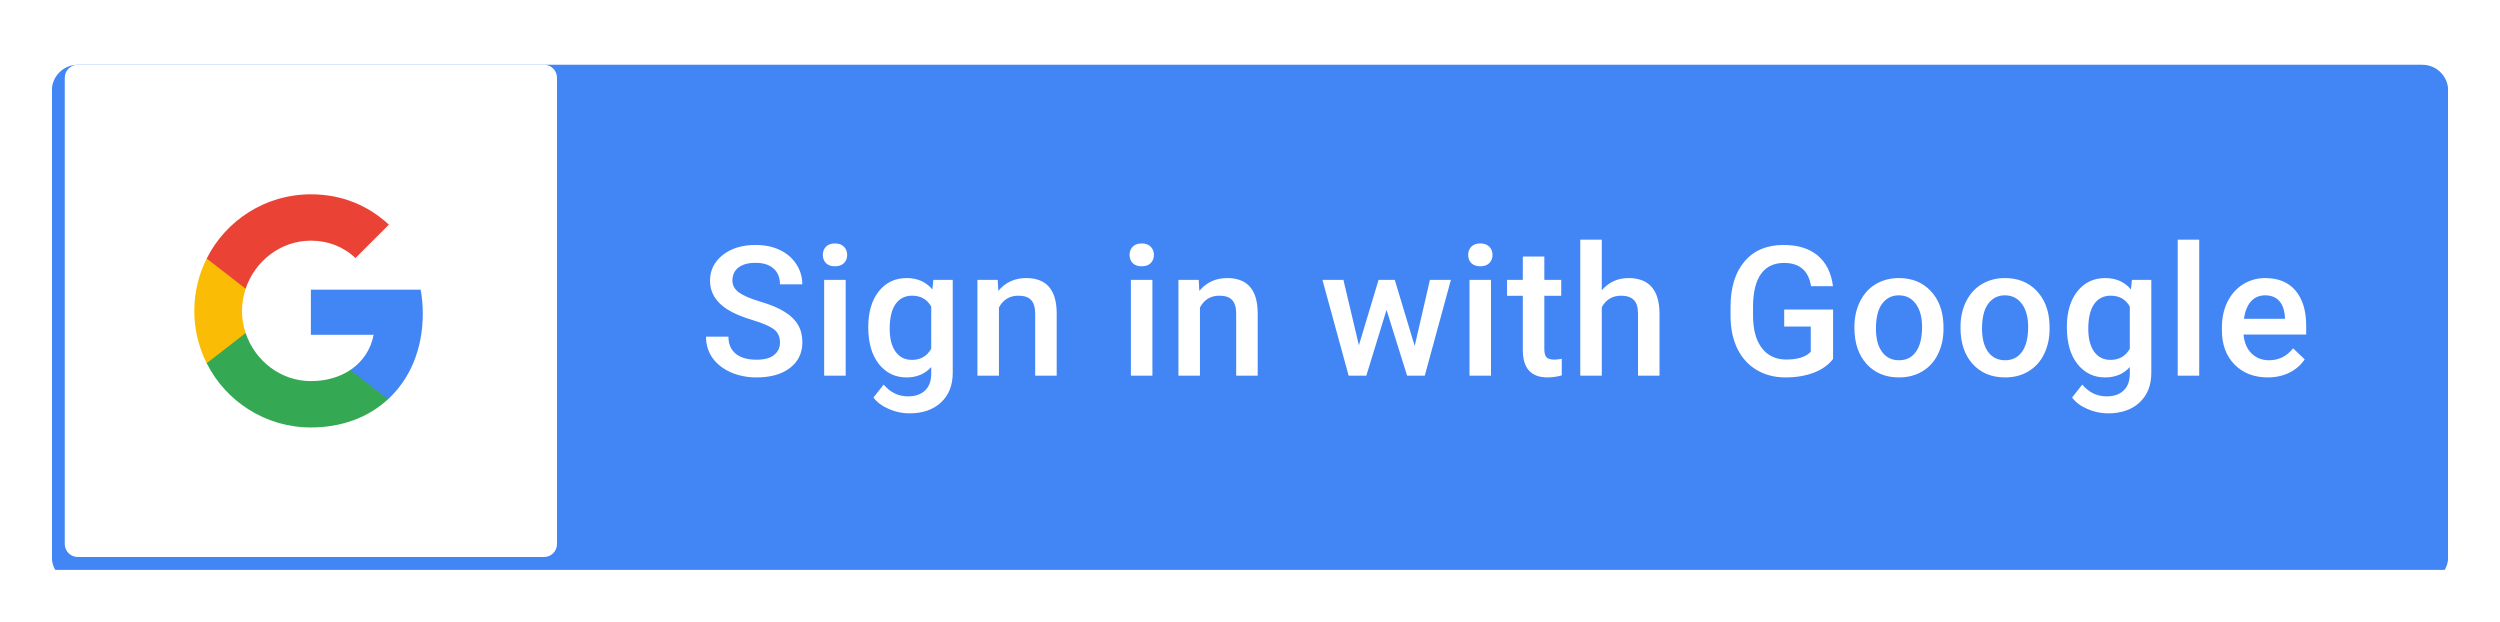 <svg width="193" height="48" viewBox="0 0 193 48" fill="none" xmlns="http://www.w3.org/2000/svg">
<g id="btn_google_signin_dark_normal_web">
<rect width="193" height="48" fill="white"/>
<g id="button">
<g clip-path="url(#clip0)">
<g id="button bg" filter="url(#filter0_dd)">
<path fill-rule="evenodd" clip-rule="evenodd" d="M6 4C4.895 4 4 4.895 4 6V42C4 43.105 4.895 44 6 44H187C188.105 44 189 43.105 189 42V6C189 4.895 188.105 4 187 4H6Z" fill="#4285F4"/>
</g>
</g>
</g>
<path id="Sign in with Google" d="M60.214 26.436C60.214 25.999 60.059 25.662 59.749 25.425C59.444 25.188 58.89 24.949 58.088 24.707C57.286 24.465 56.648 24.197 56.174 23.9C55.267 23.331 54.813 22.588 54.813 21.672C54.813 20.87 55.139 20.209 55.791 19.689C56.447 19.17 57.297 18.91 58.341 18.91C59.033 18.91 59.651 19.038 60.193 19.293C60.736 19.548 61.162 19.913 61.472 20.387C61.782 20.856 61.937 21.378 61.937 21.952H60.214C60.214 21.433 60.05 21.027 59.722 20.735C59.398 20.439 58.933 20.291 58.327 20.291C57.762 20.291 57.322 20.412 57.008 20.653C56.698 20.895 56.543 21.232 56.543 21.665C56.543 22.03 56.712 22.335 57.049 22.581C57.386 22.823 57.942 23.06 58.717 23.292C59.492 23.52 60.114 23.782 60.583 24.078C61.052 24.37 61.397 24.707 61.615 25.09C61.834 25.468 61.943 25.912 61.943 26.423C61.943 27.252 61.624 27.913 60.986 28.405C60.353 28.893 59.492 29.137 58.402 29.137C57.682 29.137 57.019 29.005 56.413 28.74C55.812 28.471 55.342 28.102 55.005 27.633C54.672 27.163 54.506 26.616 54.506 25.992H56.235C56.235 26.557 56.422 26.995 56.796 27.305C57.17 27.615 57.705 27.77 58.402 27.77C59.004 27.77 59.455 27.649 59.756 27.407C60.061 27.161 60.214 26.838 60.214 26.436ZM65.286 29H63.625V21.604H65.286V29ZM63.523 19.683C63.523 19.427 63.602 19.215 63.762 19.047C63.926 18.878 64.158 18.794 64.459 18.794C64.76 18.794 64.992 18.878 65.156 19.047C65.32 19.215 65.402 19.427 65.402 19.683C65.402 19.933 65.32 20.143 65.156 20.311C64.992 20.476 64.76 20.558 64.459 20.558C64.158 20.558 63.926 20.476 63.762 20.311C63.602 20.143 63.523 19.933 63.523 19.683ZM67.029 25.247C67.029 24.099 67.298 23.183 67.836 22.499C68.378 21.811 69.096 21.467 69.989 21.467C70.832 21.467 71.495 21.761 71.978 22.349L72.054 21.604H73.551V28.774C73.551 29.745 73.248 30.511 72.642 31.071C72.04 31.632 71.227 31.912 70.201 31.912C69.659 31.912 69.128 31.798 68.608 31.57C68.093 31.347 67.701 31.053 67.433 30.689L68.219 29.69C68.729 30.297 69.358 30.6 70.106 30.6C70.657 30.6 71.092 30.449 71.411 30.148C71.73 29.852 71.89 29.415 71.89 28.836V28.337C71.411 28.87 70.773 29.137 69.976 29.137C69.11 29.137 68.401 28.793 67.85 28.105C67.303 27.416 67.029 26.464 67.029 25.247ZM68.684 25.391C68.684 26.134 68.834 26.719 69.135 27.148C69.44 27.571 69.862 27.783 70.399 27.783C71.069 27.783 71.566 27.496 71.89 26.922V23.668C71.575 23.107 71.083 22.827 70.413 22.827C69.866 22.827 69.44 23.044 69.135 23.477C68.834 23.91 68.684 24.547 68.684 25.391ZM77.023 21.604L77.071 22.458C77.618 21.797 78.336 21.467 79.225 21.467C80.765 21.467 81.549 22.349 81.576 24.112V29H79.915V24.208C79.915 23.739 79.812 23.392 79.607 23.169C79.407 22.941 79.076 22.827 78.616 22.827C77.946 22.827 77.447 23.13 77.119 23.736V29H75.458V21.604H77.023ZM88.966 29H87.305V21.604H88.966V29ZM87.202 19.683C87.202 19.427 87.282 19.215 87.441 19.047C87.606 18.878 87.838 18.794 88.139 18.794C88.439 18.794 88.672 18.878 88.836 19.047C89 19.215 89.082 19.427 89.082 19.683C89.082 19.933 89 20.143 88.836 20.311C88.672 20.476 88.439 20.558 88.139 20.558C87.838 20.558 87.606 20.476 87.441 20.311C87.282 20.143 87.202 19.933 87.202 19.683ZM92.541 21.604L92.589 22.458C93.136 21.797 93.853 21.467 94.742 21.467C96.283 21.467 97.066 22.349 97.094 24.112V29H95.433V24.208C95.433 23.739 95.33 23.392 95.125 23.169C94.924 22.941 94.594 22.827 94.134 22.827C93.464 22.827 92.965 23.13 92.637 23.736V29H90.976V21.604H92.541ZM109.214 26.71L110.39 21.604H112.01L109.993 29H108.626L107.04 23.921L105.481 29H104.114L102.091 21.604H103.711L104.907 26.655L106.425 21.604H107.676L109.214 26.71ZM115.106 29H113.445V21.604H115.106V29ZM113.343 19.683C113.343 19.427 113.423 19.215 113.582 19.047C113.746 18.878 113.979 18.794 114.279 18.794C114.58 18.794 114.812 18.878 114.977 19.047C115.141 19.215 115.223 19.427 115.223 19.683C115.223 19.933 115.141 20.143 114.977 20.311C114.812 20.476 114.58 20.558 114.279 20.558C113.979 20.558 113.746 20.476 113.582 20.311C113.423 20.143 113.343 19.933 113.343 19.683ZM119.222 19.806V21.604H120.527V22.834H119.222V26.963C119.222 27.245 119.276 27.451 119.386 27.578C119.5 27.701 119.7 27.763 119.987 27.763C120.179 27.763 120.372 27.74 120.568 27.694V28.98C120.19 29.084 119.826 29.137 119.475 29.137C118.199 29.137 117.561 28.433 117.561 27.024V22.834H116.344V21.604H117.561V19.806H119.222ZM123.658 22.41C124.201 21.781 124.886 21.467 125.716 21.467C127.293 21.467 128.092 22.367 128.115 24.167V29H126.454V24.229C126.454 23.718 126.342 23.358 126.119 23.148C125.9 22.934 125.577 22.827 125.148 22.827C124.483 22.827 123.986 23.123 123.658 23.716V29H121.997V18.5H123.658V22.41ZM141.514 27.708C141.154 28.177 140.655 28.533 140.017 28.774C139.379 29.016 138.654 29.137 137.843 29.137C137.009 29.137 136.271 28.948 135.628 28.569C134.985 28.191 134.489 27.651 134.138 26.949C133.791 26.243 133.611 25.42 133.598 24.481V23.702C133.598 22.198 133.958 21.025 134.678 20.182C135.398 19.334 136.403 18.91 137.692 18.91C138.8 18.91 139.679 19.184 140.331 19.73C140.983 20.277 141.375 21.066 141.507 22.096H139.812C139.62 20.897 138.925 20.298 137.727 20.298C136.952 20.298 136.362 20.578 135.956 21.139C135.555 21.695 135.348 22.513 135.334 23.593V24.358C135.334 25.434 135.56 26.27 136.011 26.867C136.466 27.46 137.098 27.756 137.904 27.756C138.788 27.756 139.417 27.555 139.791 27.154V25.206H137.74V23.894H141.514V27.708ZM143.161 25.233C143.161 24.509 143.305 23.857 143.592 23.278C143.879 22.695 144.282 22.248 144.802 21.939C145.321 21.624 145.918 21.467 146.593 21.467C147.591 21.467 148.4 21.788 149.02 22.431C149.644 23.073 149.981 23.925 150.031 24.987L150.038 25.377C150.038 26.106 149.897 26.758 149.614 27.332C149.336 27.906 148.935 28.351 148.411 28.665C147.892 28.98 147.29 29.137 146.606 29.137C145.563 29.137 144.727 28.79 144.098 28.098C143.473 27.4 143.161 26.473 143.161 25.315V25.233ZM144.822 25.377C144.822 26.138 144.979 26.735 145.294 27.168C145.608 27.596 146.046 27.811 146.606 27.811C147.167 27.811 147.602 27.592 147.912 27.154C148.227 26.717 148.384 26.076 148.384 25.233C148.384 24.486 148.222 23.894 147.898 23.456C147.579 23.019 147.144 22.8 146.593 22.8C146.05 22.8 145.62 23.016 145.301 23.449C144.982 23.878 144.822 24.52 144.822 25.377ZM151.351 25.233C151.351 24.509 151.494 23.857 151.781 23.278C152.068 22.695 152.472 22.248 152.991 21.939C153.511 21.624 154.108 21.467 154.782 21.467C155.78 21.467 156.589 21.788 157.209 22.431C157.833 23.073 158.171 23.925 158.221 24.987L158.228 25.377C158.228 26.106 158.086 26.758 157.804 27.332C157.526 27.906 157.125 28.351 156.601 28.665C156.081 28.98 155.479 29.137 154.796 29.137C153.752 29.137 152.916 28.79 152.287 28.098C151.663 27.4 151.351 26.473 151.351 25.315V25.233ZM153.012 25.377C153.012 26.138 153.169 26.735 153.483 27.168C153.798 27.596 154.235 27.811 154.796 27.811C155.356 27.811 155.792 27.592 156.102 27.154C156.416 26.717 156.573 26.076 156.573 25.233C156.573 24.486 156.411 23.894 156.088 23.456C155.769 23.019 155.334 22.8 154.782 22.8C154.24 22.8 153.809 23.016 153.49 23.449C153.171 23.878 153.012 24.52 153.012 25.377ZM159.561 25.247C159.561 24.099 159.829 23.183 160.367 22.499C160.91 21.811 161.627 21.467 162.521 21.467C163.364 21.467 164.027 21.761 164.51 22.349L164.585 21.604H166.082V28.774C166.082 29.745 165.779 30.511 165.173 31.071C164.571 31.632 163.758 31.912 162.732 31.912C162.19 31.912 161.659 31.798 161.14 31.57C160.625 31.347 160.233 31.053 159.964 30.689L160.75 29.69C161.26 30.297 161.889 30.6 162.637 30.6C163.188 30.6 163.623 30.449 163.942 30.148C164.261 29.852 164.421 29.415 164.421 28.836V28.337C163.942 28.87 163.304 29.137 162.507 29.137C161.641 29.137 160.932 28.793 160.381 28.105C159.834 27.416 159.561 26.464 159.561 25.247ZM161.215 25.391C161.215 26.134 161.365 26.719 161.666 27.148C161.971 27.571 162.393 27.783 162.931 27.783C163.601 27.783 164.097 27.496 164.421 26.922V23.668C164.106 23.107 163.614 22.827 162.944 22.827C162.397 22.827 161.971 23.044 161.666 23.477C161.365 23.91 161.215 24.547 161.215 25.391ZM169.78 29H168.119V18.5H169.78V29ZM175.071 29.137C174.019 29.137 173.164 28.806 172.508 28.145C171.856 27.48 171.53 26.596 171.53 25.493V25.288C171.53 24.55 171.672 23.891 171.954 23.312C172.241 22.729 172.642 22.276 173.157 21.952C173.672 21.629 174.246 21.467 174.88 21.467C175.887 21.467 176.664 21.788 177.211 22.431C177.762 23.073 178.038 23.982 178.038 25.158V25.828H173.205C173.255 26.439 173.458 26.922 173.813 27.277C174.174 27.633 174.625 27.811 175.167 27.811C175.928 27.811 176.548 27.503 177.026 26.888L177.922 27.742C177.626 28.184 177.229 28.528 176.732 28.774C176.24 29.016 175.687 29.137 175.071 29.137ZM174.873 22.8C174.417 22.8 174.048 22.959 173.766 23.278C173.488 23.597 173.31 24.042 173.232 24.611H176.397V24.488C176.361 23.932 176.213 23.513 175.953 23.23C175.693 22.943 175.333 22.8 174.873 22.8Z" fill="white"/>
<path id="button bg copy" fill-rule="evenodd" clip-rule="evenodd" d="M6 5C5.448 5 5 5.448 5 6V42C5 42.552 5.448 43 6 43H42C42.552 43 43 42.552 43 42V6C43 5.448 42.552 5 42 5H6Z" fill="white"/>
<g id="logo_googleg_48dp">
<path id="Shape" fill-rule="evenodd" clip-rule="evenodd" d="M32.64 24.204C32.64 23.566 32.583 22.953 32.476 22.364H24V25.845H28.844C28.635 26.97 28.001 27.923 27.048 28.561V30.82H29.956C31.658 29.253 32.64 26.945 32.64 24.204V24.204Z" fill="#4285F4"/>
<path id="Shape_2" fill-rule="evenodd" clip-rule="evenodd" d="M24 33C26.43 33 28.467 32.194 29.956 30.82L27.048 28.561C26.242 29.101 25.211 29.421 24 29.421C21.656 29.421 19.672 27.837 18.964 25.71H15.957V28.042C17.438 30.983 20.482 33 24 33V33Z" fill="#34A853"/>
<path id="Shape_3" fill-rule="evenodd" clip-rule="evenodd" d="M18.964 25.71C18.784 25.17 18.682 24.593 18.682 24C18.682 23.407 18.784 22.83 18.964 22.29V19.958H15.957C15.348 21.173 15 22.548 15 24C15 25.452 15.348 26.827 15.957 28.042L18.964 25.71V25.71Z" fill="#FBBC05"/>
<path id="Shape_4" fill-rule="evenodd" clip-rule="evenodd" d="M24 18.579C25.321 18.579 26.508 19.034 27.441 19.925L30.022 17.344C28.463 15.892 26.426 15 24 15C20.482 15 17.438 17.017 15.957 19.958L18.964 22.29C19.672 20.163 21.656 18.579 24 18.579V18.579Z" fill="#EA4335"/>
</g>
</g>
<defs>
<filter id="filter0_dd" x="3" y="3" width="187" height="43" filterUnits="userSpaceOnUse" color-interpolation-filters="sRGB">
<feFlood flood-opacity="0" result="BackgroundImageFix"/>
<feColorMatrix in="SourceAlpha" type="matrix" values="0 0 0 0 0 0 0 0 0 0 0 0 0 0 0 0 0 0 127 0"/>
<feOffset dy="1"/>
<feGaussianBlur stdDeviation="0.5"/>
<feColorMatrix type="matrix" values="0 0 0 0 0 0 0 0 0 0 0 0 0 0 0 0 0 0 0.24 0"/>
<feBlend mode="normal" in2="BackgroundImageFix" result="effect1_dropShadow"/>
<feColorMatrix in="SourceAlpha" type="matrix" values="0 0 0 0 0 0 0 0 0 0 0 0 0 0 0 0 0 0 127 0"/>
<feOffset/>
<feGaussianBlur stdDeviation="0.5"/>
<feColorMatrix type="matrix" values="0 0 0 0 0 0 0 0 0 0 0 0 0 0 0 0 0 0 0.12 0"/>
<feBlend mode="normal" in2="effect1_dropShadow" result="effect2_dropShadow"/>
<feBlend mode="normal" in="SourceGraphic" in2="effect2_dropShadow" result="shape"/>
</filter>
<clipPath id="clip0">
<rect x="4" y="4" width="185" height="40" fill="white"/>
</clipPath>
</defs>
</svg>
